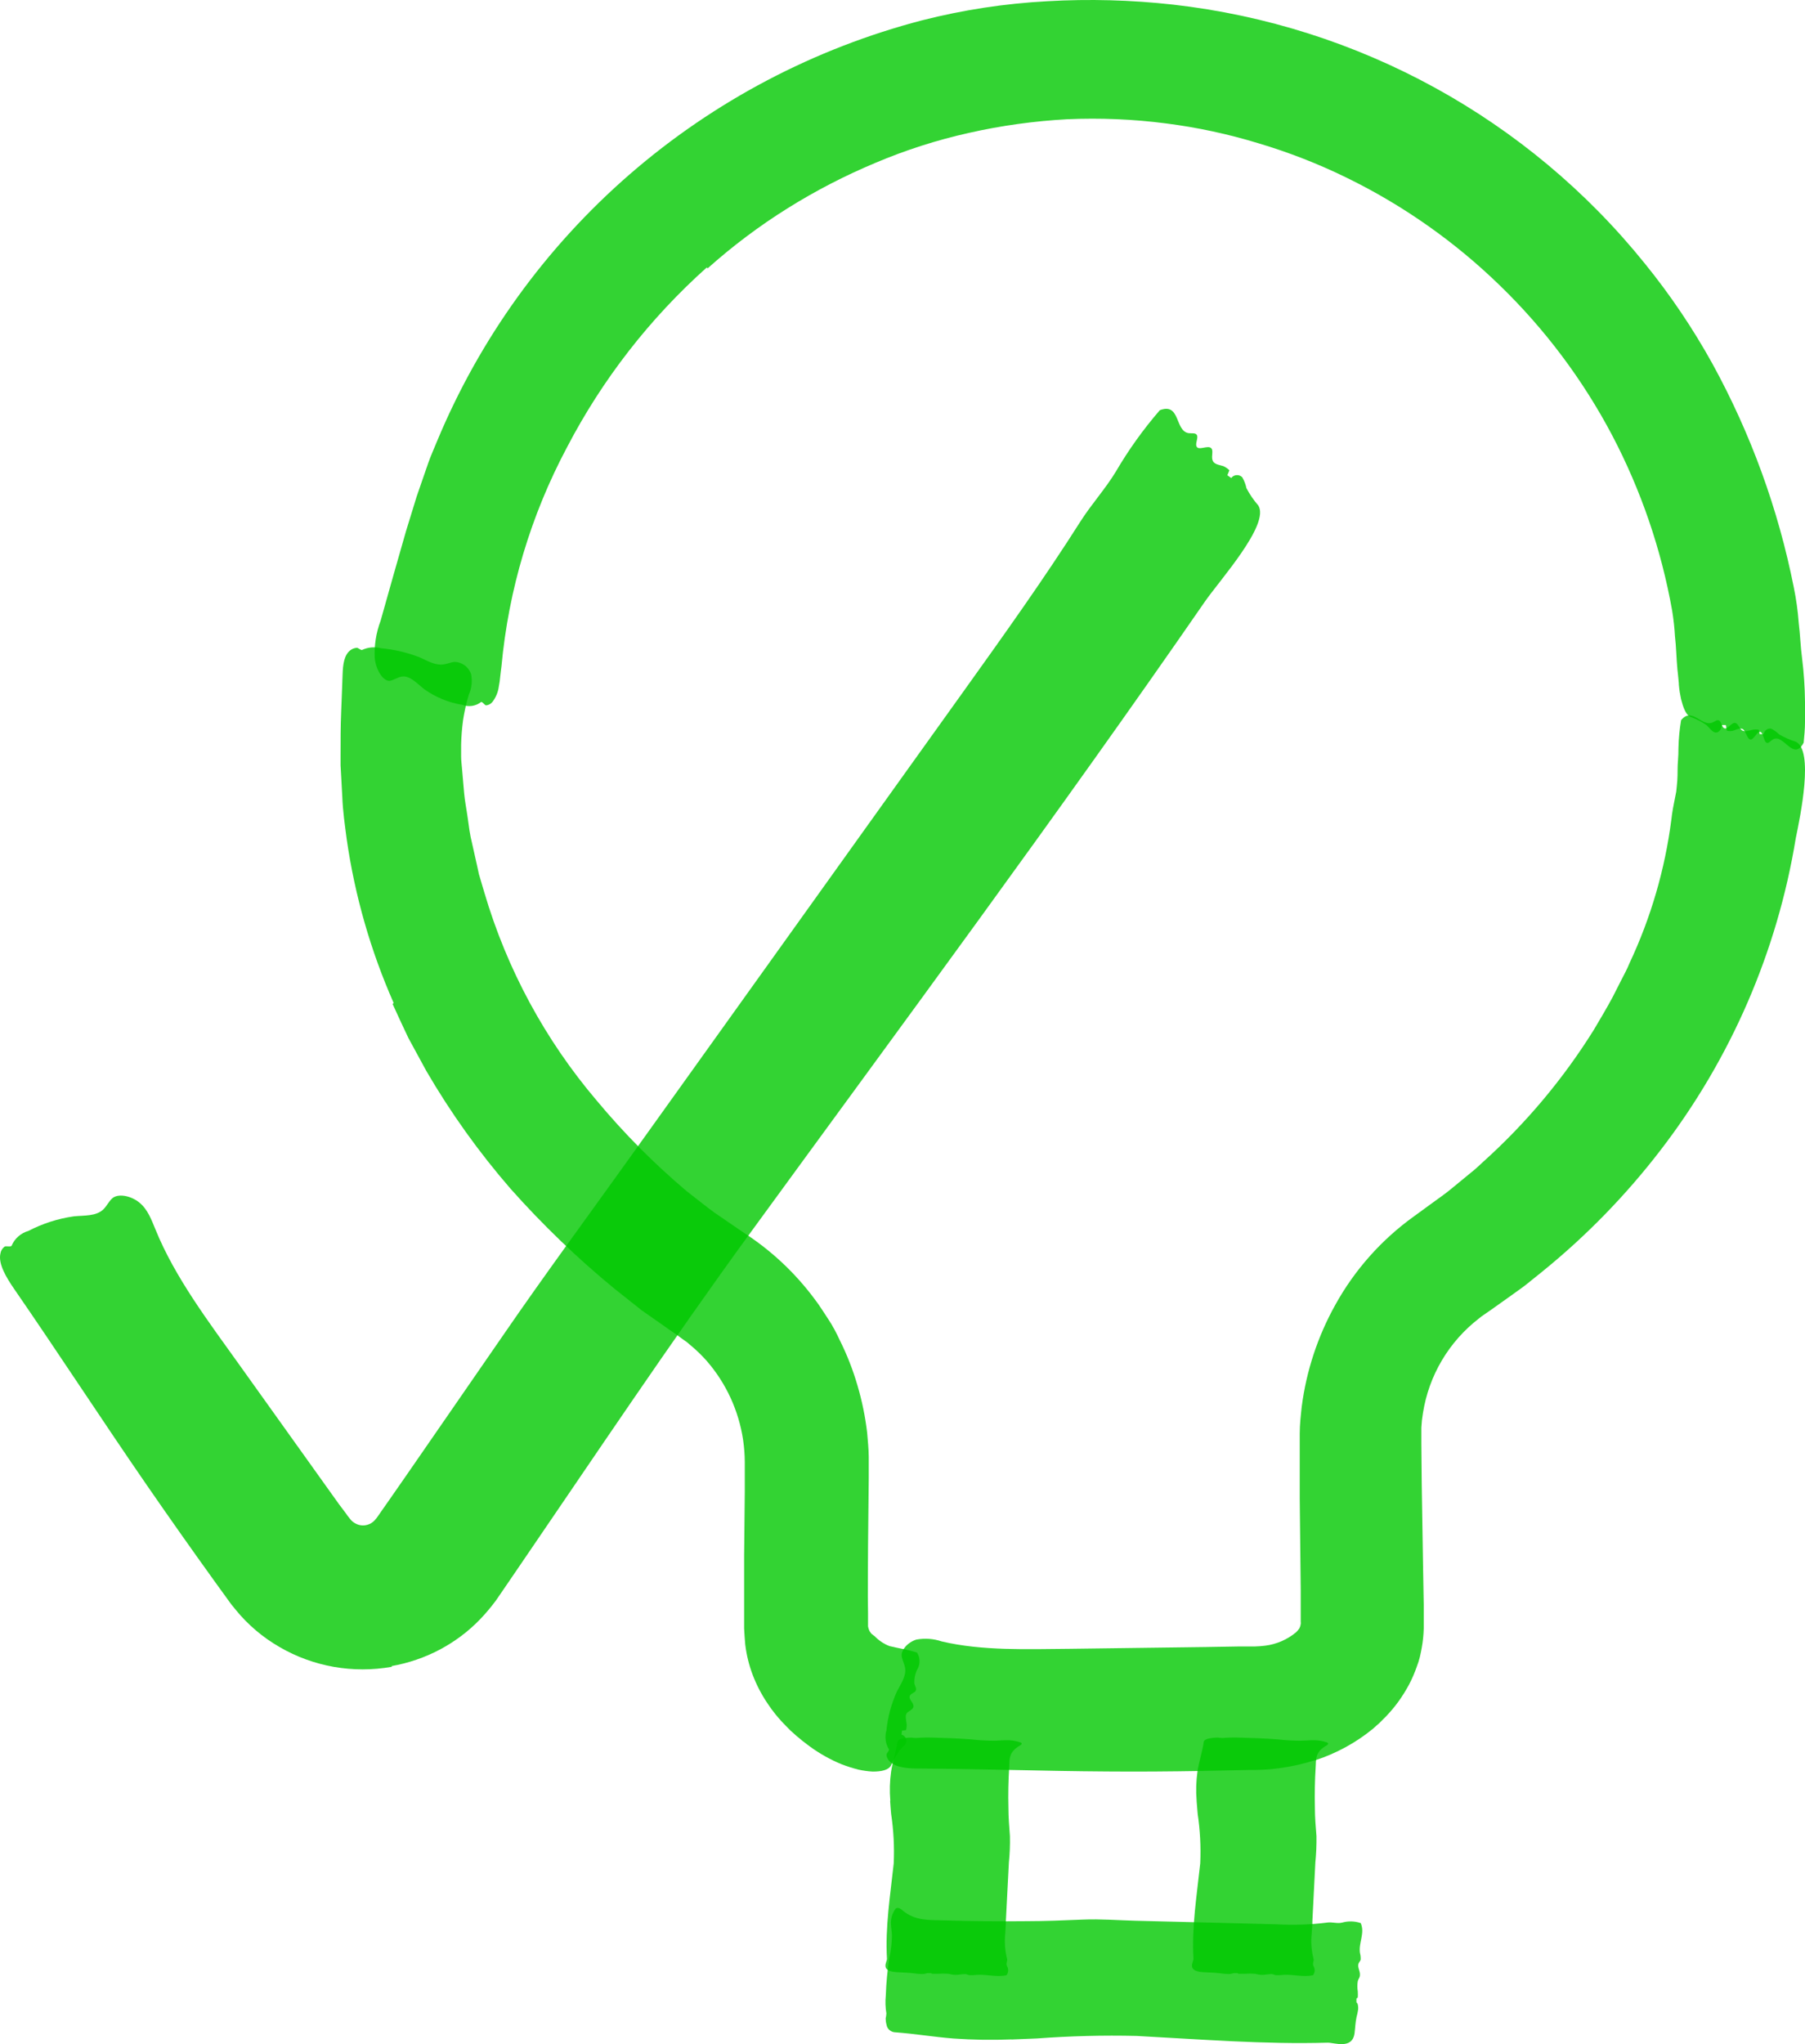 <?xml version="1.0" encoding="UTF-8" standalone="no"?>
<svg
   xmlns:svg="http://www.w3.org/2000/svg"
   xmlns="http://www.w3.org/2000/svg"
   width="53"
   height="60"
   viewBox="0 0 53 60"
   fill="none"
   version="1.1"
   id="svg25">
  <g
     clip-path="url(#clip0_335_19315)"
     id="g18">
    <path
       opacity="0.8"
       d="M20.758 7.846C19.08 9.346 17.689 11.134 16.651 13.125C15.586 15.123 14.931 17.312 14.724 19.564C14.712 19.661 14.699 19.75 14.688 19.858C14.68 19.956 14.666 20.053 14.647 20.149C14.626 20.314 14.561 20.471 14.459 20.604C14.436 20.632 14.408 20.655 14.376 20.673C14.343 20.69 14.308 20.701 14.272 20.704C14.234 20.704 14.155 20.579 14.122 20.609C14.045 20.668 13.954 20.706 13.858 20.72C13.762 20.734 13.665 20.723 13.574 20.688C13.173 20.623 12.793 20.467 12.462 20.233C12.246 20.065 12.033 19.817 11.795 19.86C11.682 19.877 11.572 19.957 11.461 19.981C11.273 20.022 11.041 19.692 11.003 19.316C10.985 18.945 11.043 18.574 11.174 18.226C11.429 17.322 11.671 16.456 11.924 15.582L12.13 14.914L12.232 14.581L12.346 14.251C12.423 14.033 12.498 13.813 12.573 13.595C12.648 13.377 12.745 13.17 12.83 12.958C14.083 9.943 16.022 7.258 18.494 5.113C20.967 2.968 23.906 1.422 27.081 0.595C28.284 0.289 29.513 0.102 30.753 0.036C31.983 -0.035 33.217 -0.001 34.441 0.135C39.89 0.75 44.872 3.484 48.299 7.738C49.045 8.657 49.708 9.64 50.281 10.675C51.41 12.732 52.216 14.947 52.672 17.246C52.742 17.589 52.79 17.936 52.816 18.285C52.859 18.634 52.869 18.983 52.914 19.32C52.967 19.745 52.995 20.173 53 20.602C53 20.712 53 20.811 53 20.907C53 21.004 53 21.105 53 21.204C53 21.401 52.979 21.601 52.961 21.8C52.655 22.372 52.37 21.515 52.057 21.705C51.989 21.744 51.922 21.845 51.858 21.794C51.794 21.744 51.779 21.552 51.712 21.496C51.605 21.407 51.504 21.737 51.387 21.705C51.309 21.683 51.271 21.504 51.2 21.424C51.129 21.343 50.995 21.409 50.892 21.448C50.831 21.464 50.766 21.464 50.705 21.448L50.675 21.282H50.559C50.544 21.448 50.433 21.528 50.347 21.496C50.26 21.465 50.187 21.357 50.108 21.284C49.959 21.18 49.795 21.097 49.623 21.038C49.497 20.969 49.42 20.755 49.36 20.518C49.331 20.383 49.309 20.247 49.297 20.11C49.297 20.035 49.283 19.959 49.278 19.879C49.272 19.799 49.261 19.722 49.253 19.64C49.223 19.318 49.218 18.977 49.182 18.675C49.168 18.425 49.14 18.176 49.1 17.93C48.781 16.129 48.185 14.388 47.333 12.768C46.474 11.142 45.363 9.661 44.04 8.379C42.716 7.092 41.194 6.022 39.531 5.211C38.7 4.805 37.837 4.469 36.95 4.205C36.065 3.935 35.159 3.74 34.241 3.623C33.277 3.498 32.305 3.457 31.334 3.5C30.366 3.553 29.403 3.686 28.458 3.899C27.514 4.109 26.592 4.404 25.703 4.781C24.813 5.153 23.955 5.596 23.138 6.106C22.3 6.629 21.509 7.223 20.773 7.881"
       fill="#00C800"
       id="path2" />
    <path
       opacity="0.8"
       d="M38.613 51.665C38.282 51.771 37.942 51.849 37.598 51.896C37.429 51.917 37.256 51.94 37.096 51.944L36.852 51.953H36.662L35.278 51.982C34.355 51.997 33.432 52.005 32.51 51.997C30.661 51.986 28.815 51.921 26.965 51.91C26.651 51.91 26.286 51.883 26.115 51.691C26.064 51.641 26.033 51.573 26.029 51.502C26.029 51.464 26.125 51.378 26.1 51.346C26.05 51.264 26.018 51.172 26.006 51.077C25.993 50.982 26.001 50.886 26.028 50.793C26.067 50.4 26.17 50.015 26.334 49.654C26.448 49.428 26.613 49.203 26.577 48.963C26.56 48.849 26.499 48.741 26.478 48.629C26.442 48.439 26.657 48.202 26.906 48.126C27.154 48.08 27.41 48.098 27.649 48.179C28.849 48.462 30.166 48.405 31.412 48.396L35.404 48.344L36.402 48.327H36.651H36.775H36.856C36.958 48.325 37.058 48.316 37.159 48.303C37.49 48.26 37.802 48.123 38.058 47.91C38.081 47.879 38.109 47.862 38.117 47.843C38.132 47.828 38.144 47.811 38.155 47.792C38.175 47.754 38.188 47.713 38.193 47.67C38.197 47.65 38.197 47.629 38.193 47.608V47.34V46.672L38.164 43.999V42.736V42.264V42.074C38.164 41.81 38.195 41.546 38.223 41.284C38.359 40.234 38.695 39.219 39.212 38.294C39.779 37.27 40.568 36.384 41.52 35.701L42.073 35.298C42.242 35.173 42.417 35.056 42.583 34.919L43.071 34.518L43.316 34.317C43.394 34.249 43.47 34.175 43.548 34.104C44.806 32.973 45.898 31.671 46.794 30.237C46.984 29.915 47.174 29.599 47.35 29.271L47.603 28.773C47.687 28.608 47.778 28.445 47.847 28.272C48.475 26.937 48.89 25.512 49.077 24.048C49.1 23.83 49.143 23.614 49.187 23.399L49.219 23.236L49.236 23.073C49.248 22.964 49.255 22.858 49.257 22.75C49.259 22.642 49.257 22.48 49.269 22.346C49.28 22.211 49.284 22.078 49.284 21.945C49.291 21.674 49.317 21.405 49.362 21.138C49.685 20.745 49.955 21.328 50.274 21.212C50.345 21.186 50.415 21.113 50.48 21.149C50.544 21.186 50.554 21.328 50.62 21.37C50.727 21.436 50.835 21.195 50.953 21.22C51.035 21.237 51.067 21.372 51.143 21.432C51.219 21.493 51.349 21.449 51.455 21.421C51.518 21.409 51.582 21.409 51.645 21.421L51.67 21.548H51.788C51.791 21.523 51.8 21.499 51.813 21.477C51.825 21.456 51.843 21.436 51.863 21.422C51.883 21.407 51.907 21.396 51.931 21.39C51.956 21.384 51.981 21.383 52.006 21.387C52.094 21.432 52.174 21.49 52.244 21.559C52.398 21.647 52.56 21.718 52.729 21.772C53.265 22.021 52.864 23.951 52.729 24.603C52.185 27.931 50.823 31.073 48.767 33.748C47.749 35.075 46.577 36.279 45.276 37.332L44.79 37.723C44.624 37.85 44.451 37.966 44.284 38.089L43.776 38.45L43.586 38.581C43.531 38.617 43.477 38.656 43.427 38.699C42.543 39.381 41.955 40.374 41.782 41.476L41.752 41.688L41.735 41.903C41.735 41.973 41.735 42.045 41.735 42.116V42.224V42.366L41.746 43.549L41.784 45.918L41.805 47.103V47.397V47.657C41.805 47.705 41.805 47.752 41.805 47.8C41.8 47.991 41.78 48.181 41.746 48.369C41.729 48.46 41.71 48.559 41.689 48.644C41.668 48.73 41.634 48.834 41.603 48.914C41.54 49.097 41.463 49.276 41.373 49.447C41.281 49.618 41.178 49.783 41.065 49.941C40.952 50.097 40.828 50.244 40.695 50.383L40.505 50.573C40.44 50.632 40.373 50.687 40.315 50.742C39.812 51.154 39.236 51.468 38.617 51.669"
       fill="#00C800"
       id="path4" />
    <path
       opacity="0.8"
       d="M11.558 29.437C10.883 27.908 10.42 26.293 10.181 24.637C10.127 24.222 10.066 23.809 10.051 23.392L10.017 22.77L10 22.466V22.154C10 21.742 10 21.314 10.017 20.92C10.034 20.526 10.045 20.159 10.06 19.778C10.07 19.521 10.1 19.221 10.293 19.082C10.348 19.041 10.414 19.018 10.482 19.015C10.518 19.015 10.601 19.095 10.635 19.076C10.807 18.996 11.002 18.979 11.186 19.027C11.574 19.062 11.956 19.152 12.32 19.293C12.543 19.392 12.764 19.531 13.005 19.504C13.118 19.493 13.226 19.443 13.339 19.428C13.448 19.429 13.554 19.464 13.643 19.528C13.731 19.592 13.797 19.682 13.833 19.786C13.874 19.991 13.85 20.204 13.765 20.395C13.727 20.517 13.693 20.642 13.665 20.776C13.636 20.909 13.612 21.034 13.596 21.145C13.565 21.379 13.546 21.615 13.54 21.851C13.54 21.969 13.54 22.089 13.54 22.207C13.54 22.325 13.557 22.445 13.566 22.563C13.587 22.799 13.608 23.035 13.627 23.267C13.646 23.499 13.699 23.758 13.733 24.005C13.767 24.253 13.797 24.5 13.859 24.742L14.022 25.471L14.063 25.661L14.116 25.84L14.222 26.198C14.883 28.444 16.006 30.524 17.52 32.303C18.323 33.268 19.209 34.159 20.167 34.967C20.439 35.176 20.706 35.395 20.984 35.597L21.839 36.183C22.643 36.701 23.347 37.361 23.919 38.13C24.066 38.32 24.187 38.522 24.32 38.72C24.452 38.918 24.562 39.129 24.662 39.346C24.873 39.77 25.046 40.212 25.178 40.667C25.312 41.12 25.407 41.584 25.462 42.054C25.481 42.288 25.507 42.524 25.509 42.76V42.935V43.385L25.488 45.381C25.488 46.041 25.475 46.702 25.488 47.362V47.609V47.709C25.488 47.72 25.488 47.729 25.488 47.739C25.494 47.778 25.506 47.817 25.522 47.853C25.529 47.871 25.538 47.888 25.551 47.903C25.56 47.919 25.572 47.934 25.584 47.948C25.596 47.963 25.611 47.976 25.628 47.984C25.643 47.999 25.66 48.012 25.679 48.023C25.802 48.151 25.951 48.252 26.116 48.316C26.369 48.378 26.634 48.415 26.925 48.506C26.969 48.574 26.994 48.651 26.999 48.731C27.004 48.812 26.988 48.892 26.954 48.965C26.875 49.103 26.839 49.262 26.849 49.421C26.868 49.49 26.918 49.562 26.889 49.625C26.861 49.688 26.755 49.701 26.719 49.768C26.66 49.874 26.844 49.983 26.821 50.099C26.806 50.181 26.693 50.215 26.632 50.278C26.572 50.34 26.602 50.483 26.621 50.592C26.627 50.656 26.621 50.72 26.604 50.782L26.486 50.799L26.47 50.915C26.494 50.921 26.517 50.932 26.537 50.947C26.557 50.962 26.574 50.981 26.587 51.002C26.599 51.024 26.608 51.048 26.611 51.073C26.615 51.098 26.614 51.123 26.608 51.147C26.577 51.233 26.488 51.296 26.419 51.37C26.317 51.517 26.229 51.672 26.154 51.834C26.076 51.956 25.883 52 25.626 52C25.482 51.992 25.34 51.972 25.199 51.941C25.037 51.899 24.877 51.848 24.721 51.789C24.385 51.652 24.068 51.474 23.775 51.26L23.571 51.105L23.382 50.948L23.223 50.807L23.09 50.673C22.877 50.463 22.687 50.23 22.523 49.979C22.353 49.724 22.211 49.45 22.102 49.163C21.992 48.874 21.919 48.574 21.882 48.268C21.867 48.114 21.86 47.96 21.85 47.806V47.528V45.655C21.858 45.031 21.864 44.407 21.869 43.782V43.314V43.08V42.913C21.868 42.696 21.851 42.48 21.82 42.266C21.691 41.404 21.319 40.597 20.748 39.942C20.605 39.781 20.45 39.631 20.285 39.493L20.162 39.39L20.031 39.297L19.885 39.19L19.676 39.045L18.842 38.461L18.048 37.831C16.954 36.934 15.933 35.951 14.992 34.893C14.061 33.82 13.232 32.662 12.517 31.433L11.993 30.47C11.834 30.141 11.683 29.806 11.53 29.473"
       fill="#00C800"
       id="path6" />
    <g
       opacity="0.8"
       id="g10">
      <path
         d="M29.707 59.861C29.138 59.884 28.568 59.875 28 59.835C27.43 59.791 26.861 59.695 26.292 59.653C26.227 59.652 26.165 59.628 26.117 59.587C26.069 59.545 26.038 59.489 26.031 59.428C26.014 59.369 26.006 59.308 26.006 59.246C26.017 59.198 26.024 59.149 26.027 59.099C25.998 58.924 25.992 58.746 26.01 58.569C26.022 58.204 26.056 57.84 26.111 57.479C26.16 57.263 26.186 57.042 26.19 56.821C26.19 56.714 26.167 56.61 26.161 56.501C26.147 56.334 26.194 56.166 26.294 56.027C26.366 55.962 26.449 56.027 26.523 56.093C26.89 56.385 27.296 56.354 27.683 56.367C28.502 56.392 29.32 56.4 30.138 56.391C30.689 56.391 31.237 56.367 31.786 56.345C32.335 56.323 32.823 56.365 33.334 56.378L36.738 56.463L37.487 56.483C37.982 56.511 38.479 56.494 38.97 56.432C39.117 56.409 39.268 56.47 39.411 56.432C39.589 56.382 39.78 56.387 39.955 56.447C40.084 56.743 39.889 57.019 39.932 57.322C39.949 57.385 39.956 57.45 39.953 57.515C39.941 57.58 39.897 57.591 39.885 57.657C39.864 57.76 39.939 57.857 39.932 57.969C39.932 58.047 39.885 58.084 39.868 58.151C39.852 58.25 39.852 58.351 39.868 58.451C39.872 58.511 39.872 58.572 39.868 58.632L39.829 58.661C39.829 58.698 39.829 58.736 39.829 58.774C39.868 58.789 39.887 58.894 39.879 58.979C39.868 59.057 39.852 59.134 39.831 59.21C39.798 59.355 39.794 59.524 39.773 59.681C39.709 60.167 39.17 59.951 38.982 59.957C37.117 60.011 35.233 59.857 33.372 59.759C32.398 59.736 31.423 59.761 30.451 59.833L29.703 59.864"
         fill="#00C800"
         id="path8" />
    </g>
    <path
       opacity="0.8"
       d="M26.142 52.85C26.118 52.566 26.126 52.28 26.166 51.998C26.211 51.713 26.307 51.43 26.347 51.145C26.357 51.098 26.386 51.041 26.571 51.016C26.631 51.007 26.692 51.003 26.753 51.002C26.802 51.009 26.851 51.013 26.9 51.014C27.076 51 27.253 50.996 27.429 51.004C27.793 51.014 28.171 51.026 28.52 51.055C28.738 51.08 28.958 51.093 29.178 51.094C29.287 51.094 29.39 51.082 29.499 51.08C29.66 51.071 29.821 51.093 29.974 51.147C30.037 51.184 29.974 51.223 29.908 51.26C29.616 51.443 29.645 51.651 29.634 51.846C29.608 52.254 29.599 52.662 29.61 53.07C29.61 53.346 29.634 53.619 29.654 53.893C29.66 54.154 29.65 54.414 29.623 54.674C29.596 55.24 29.565 55.805 29.536 56.373C29.536 56.496 29.523 56.621 29.517 56.746C29.49 56.994 29.507 57.245 29.568 57.486C29.592 57.559 29.53 57.635 29.568 57.707C29.593 57.748 29.605 57.796 29.602 57.844C29.6 57.893 29.583 57.939 29.554 57.977C29.258 58.043 28.981 57.945 28.678 57.967C28.614 57.975 28.549 57.978 28.485 57.977C28.42 57.977 28.407 57.949 28.343 57.943C28.24 57.943 28.141 57.971 28.029 57.967C27.968 57.96 27.907 57.95 27.847 57.935C27.748 57.928 27.648 57.928 27.549 57.935H27.367L27.34 57.916H27.227C27.161 57.939 27.091 57.947 27.022 57.939C26.938 57.939 26.867 57.924 26.791 57.916C26.646 57.9 26.477 57.898 26.32 57.887C25.831 57.855 26.049 57.586 26.044 57.496C25.989 56.564 26.142 55.625 26.242 54.697C26.264 54.21 26.238 53.722 26.166 53.24C26.155 53.115 26.144 52.99 26.137 52.865"
       fill="#00C800"
       id="path12" />
    <path
       opacity="0.8"
       d="M35.136 52.85C35.113 52.566 35.121 52.28 35.161 51.998C35.205 51.713 35.301 51.43 35.343 51.145C35.343 51.098 35.381 51.041 35.569 51.016C35.629 51.007 35.69 51.003 35.751 51.002C35.8 51.009 35.849 51.013 35.898 51.014C36.075 51 36.252 50.996 36.429 51.004C36.792 51.014 37.171 51.026 37.52 51.055C37.739 51.08 37.958 51.093 38.178 51.094C38.285 51.094 38.389 51.082 38.498 51.08C38.659 51.071 38.82 51.093 38.973 51.147C39.038 51.184 38.973 51.223 38.907 51.26C38.615 51.443 38.645 51.651 38.633 51.846C38.607 52.255 38.599 52.663 38.609 53.07C38.609 53.346 38.633 53.619 38.655 53.893C38.659 54.154 38.648 54.414 38.622 54.674C38.595 55.24 38.566 55.805 38.536 56.373C38.536 56.496 38.524 56.621 38.516 56.746C38.489 56.994 38.506 57.245 38.567 57.486C38.591 57.559 38.529 57.635 38.567 57.707C38.592 57.748 38.604 57.796 38.602 57.844C38.599 57.893 38.582 57.939 38.553 57.977C38.256 58.043 37.98 57.945 37.676 57.967C37.612 57.975 37.548 57.978 37.484 57.977C37.418 57.977 37.407 57.949 37.342 57.943C37.238 57.943 37.142 57.971 37.029 57.967C36.968 57.96 36.907 57.95 36.847 57.935C36.747 57.928 36.647 57.928 36.547 57.935H36.365L36.336 57.916H36.227C36.161 57.939 36.091 57.947 36.022 57.939C35.938 57.939 35.869 57.924 35.791 57.916C35.645 57.9 35.476 57.898 35.32 57.887C34.832 57.855 35.049 57.586 35.043 57.496C34.989 56.564 35.143 55.625 35.242 54.697C35.264 54.21 35.239 53.722 35.167 53.24C35.156 53.115 35.145 52.99 35.136 52.865"
       fill="#00C800"
       id="path14" />
    <path
       opacity="0.8"
       d="M11.5 48.925C10.367 49.126 9.197 48.92 8.208 48.344C7.716 48.061 7.281 47.692 6.925 47.256L6.792 47.092L6.748 47.033L6.716 46.988L6.588 46.811L6.332 46.458C5.652 45.514 4.981 44.563 4.32 43.606C2.998 41.69 1.731 39.739 0.408 37.822C0.186 37.497 -0.054 37.102 0.011 36.801C0.017 36.759 0.031 36.719 0.053 36.683C0.075 36.646 0.104 36.614 0.139 36.589C0.177 36.567 0.33 36.608 0.343 36.561C0.386 36.458 0.453 36.365 0.539 36.291C0.624 36.216 0.725 36.161 0.835 36.13C1.252 35.913 1.704 35.768 2.172 35.702C2.477 35.672 2.817 35.702 3.029 35.503C3.126 35.411 3.189 35.278 3.285 35.184C3.451 35.021 3.833 35.09 4.087 35.294C4.341 35.499 4.447 35.806 4.566 36.09C5.139 37.504 6.143 38.821 7.048 40.088L9.953 44.151L10.144 44.404C10.187 44.469 10.234 44.531 10.284 44.59C10.308 44.623 10.338 44.652 10.371 44.676C10.437 44.726 10.514 44.758 10.597 44.771C10.68 44.782 10.765 44.77 10.842 44.737C10.919 44.704 10.985 44.652 11.034 44.585C11.037 44.579 11.042 44.574 11.047 44.57C11.059 44.558 11.069 44.545 11.078 44.531L11.198 44.358L11.439 44.014L11.918 43.325L12.872 41.945L14.781 39.182C15.98 37.437 17.227 35.748 18.449 34.04L26.524 22.761L28.3 20.282C29.474 18.641 30.65 17 31.727 15.303C32.047 14.801 32.465 14.34 32.767 13.839C33.139 13.203 33.571 12.601 34.056 12.04C34.667 11.808 34.491 12.651 34.901 12.714C34.991 12.727 35.111 12.695 35.148 12.777C35.184 12.859 35.096 13.015 35.132 13.101C35.192 13.24 35.468 13.054 35.566 13.157C35.635 13.227 35.566 13.387 35.6 13.495C35.633 13.631 35.791 13.642 35.919 13.681C35.986 13.711 36.047 13.752 36.098 13.804L36.039 13.949L36.152 14.031C36.17 14.007 36.194 13.986 36.221 13.971C36.248 13.957 36.278 13.948 36.309 13.946C36.34 13.944 36.371 13.948 36.4 13.959C36.429 13.97 36.455 13.987 36.476 14.009C36.534 14.109 36.575 14.216 36.599 14.329C36.695 14.511 36.812 14.682 36.948 14.838C37.295 15.396 35.803 17.041 35.371 17.67C31.043 23.931 26.463 30.106 21.992 36.241C19.654 39.452 17.452 42.752 15.209 46.032L14.778 46.663L14.56 46.981C14.415 47.176 14.258 47.363 14.088 47.539C13.398 48.251 12.492 48.728 11.504 48.902"
       fill="#00C800"
       id="path16" />
  </g>
  <defs
     id="defs23">
    <clipPath
       id="clip0_335_19315">
      <rect
         width="53"
         height="60"
         fill="white"
         id="rect20" />
    </clipPath>
  </defs>
</svg>
